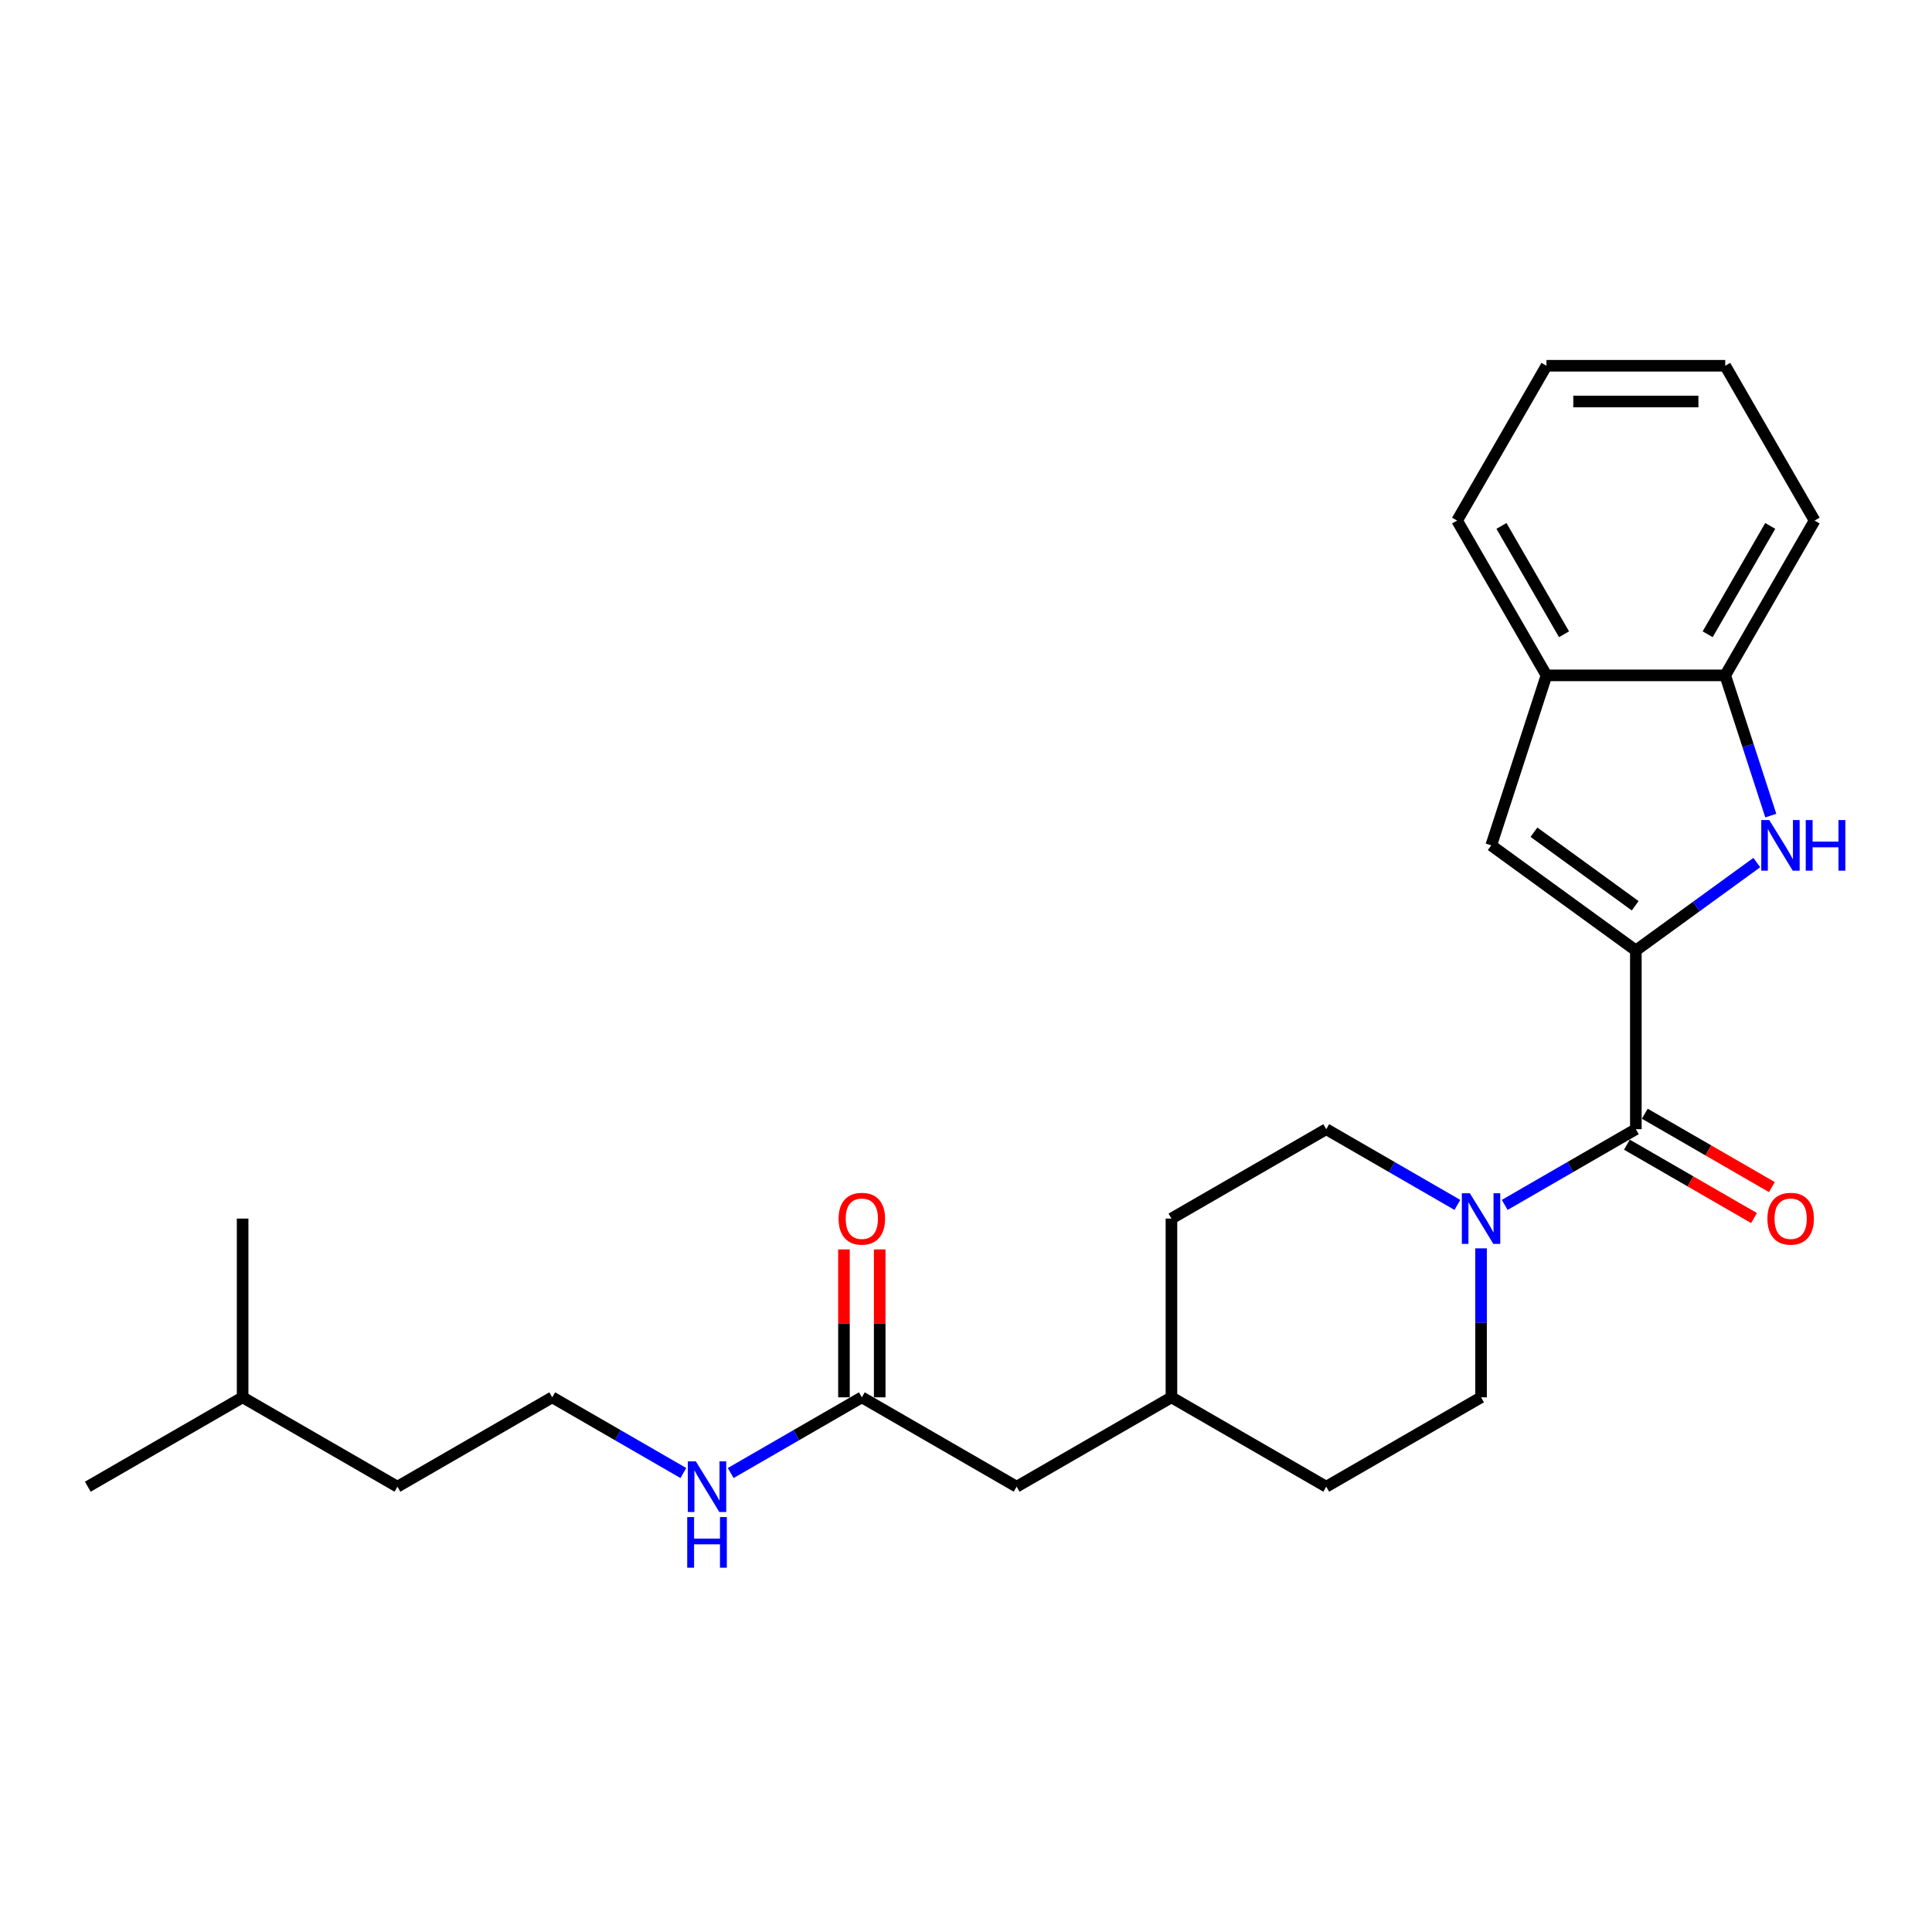 <?xml version='1.0' encoding='iso-8859-1'?>
<svg version='1.1' baseProfile='full'
              xmlns='http://www.w3.org/2000/svg'
                      xmlns:rdkit='http://www.rdkit.org/xml'
                      xmlns:xlink='http://www.w3.org/1999/xlink'
                  xml:space='preserve'
width='1000px' height='1000px' viewBox='0 0 1000 1000'>
<!-- END OF HEADER -->
<rect style='opacity:1.0;fill:#FFFFFF;stroke:none' width='1000' height='1000' x='0' y='0'> </rect>
<path class='bond-0' d='M 846.714,491.947 L 878.014,469.206' style='fill:none;fill-rule:evenodd;stroke:#000000;stroke-width:6px;stroke-linecap:butt;stroke-linejoin:miter;stroke-opacity:1' />
<path class='bond-0' d='M 878.014,469.206 L 909.315,446.465' style='fill:none;fill-rule:evenodd;stroke:#0000FF;stroke-width:6px;stroke-linecap:butt;stroke-linejoin:miter;stroke-opacity:1' />
<path class='bond-1' d='M 846.714,491.947 L 846.714,584.469' style='fill:none;fill-rule:evenodd;stroke:#000000;stroke-width:6px;stroke-linecap:butt;stroke-linejoin:miter;stroke-opacity:1' />
<path class='bond-2' d='M 846.714,491.947 L 771.862,437.565' style='fill:none;fill-rule:evenodd;stroke:#000000;stroke-width:6px;stroke-linecap:butt;stroke-linejoin:miter;stroke-opacity:1' />
<path class='bond-2' d='M 846.362,468.82 L 793.966,430.752' style='fill:none;fill-rule:evenodd;stroke:#000000;stroke-width:6px;stroke-linecap:butt;stroke-linejoin:miter;stroke-opacity:1' />
<path class='bond-4' d='M 916.557,422.151 L 904.765,385.861' style='fill:none;fill-rule:evenodd;stroke:#0000FF;stroke-width:6px;stroke-linecap:butt;stroke-linejoin:miter;stroke-opacity:1' />
<path class='bond-4' d='M 904.765,385.861 L 892.974,349.572' style='fill:none;fill-rule:evenodd;stroke:#000000;stroke-width:6px;stroke-linecap:butt;stroke-linejoin:miter;stroke-opacity:1' />
<path class='bond-3' d='M 846.714,584.469 L 812.775,604.063' style='fill:none;fill-rule:evenodd;stroke:#000000;stroke-width:6px;stroke-linecap:butt;stroke-linejoin:miter;stroke-opacity:1' />
<path class='bond-3' d='M 812.775,604.063 L 778.837,623.657' style='fill:none;fill-rule:evenodd;stroke:#0000FF;stroke-width:6px;stroke-linecap:butt;stroke-linejoin:miter;stroke-opacity:1' />
<path class='bond-7' d='M 842.087,592.481 L 874.98,611.472' style='fill:none;fill-rule:evenodd;stroke:#000000;stroke-width:6px;stroke-linecap:butt;stroke-linejoin:miter;stroke-opacity:1' />
<path class='bond-7' d='M 874.98,611.472 L 907.873,630.463' style='fill:none;fill-rule:evenodd;stroke:#FF0000;stroke-width:6px;stroke-linecap:butt;stroke-linejoin:miter;stroke-opacity:1' />
<path class='bond-7' d='M 851.34,576.456 L 884.232,595.447' style='fill:none;fill-rule:evenodd;stroke:#000000;stroke-width:6px;stroke-linecap:butt;stroke-linejoin:miter;stroke-opacity:1' />
<path class='bond-7' d='M 884.232,595.447 L 917.125,614.437' style='fill:none;fill-rule:evenodd;stroke:#FF0000;stroke-width:6px;stroke-linecap:butt;stroke-linejoin:miter;stroke-opacity:1' />
<path class='bond-5' d='M 771.862,437.565 L 800.453,349.572' style='fill:none;fill-rule:evenodd;stroke:#000000;stroke-width:6px;stroke-linecap:butt;stroke-linejoin:miter;stroke-opacity:1' />
<path class='bond-8' d='M 754.338,623.657 L 720.4,604.063' style='fill:none;fill-rule:evenodd;stroke:#0000FF;stroke-width:6px;stroke-linecap:butt;stroke-linejoin:miter;stroke-opacity:1' />
<path class='bond-8' d='M 720.4,604.063 L 686.462,584.469' style='fill:none;fill-rule:evenodd;stroke:#000000;stroke-width:6px;stroke-linecap:butt;stroke-linejoin:miter;stroke-opacity:1' />
<path class='bond-9' d='M 766.588,646.144 L 766.588,684.697' style='fill:none;fill-rule:evenodd;stroke:#0000FF;stroke-width:6px;stroke-linecap:butt;stroke-linejoin:miter;stroke-opacity:1' />
<path class='bond-9' d='M 766.588,684.697 L 766.588,723.251' style='fill:none;fill-rule:evenodd;stroke:#000000;stroke-width:6px;stroke-linecap:butt;stroke-linejoin:miter;stroke-opacity:1' />
<path class='bond-17' d='M 892.974,349.572 L 939.235,269.446' style='fill:none;fill-rule:evenodd;stroke:#000000;stroke-width:6px;stroke-linecap:butt;stroke-linejoin:miter;stroke-opacity:1' />
<path class='bond-17' d='M 883.888,328.301 L 916.271,272.212' style='fill:none;fill-rule:evenodd;stroke:#000000;stroke-width:6px;stroke-linecap:butt;stroke-linejoin:miter;stroke-opacity:1' />
<path class='bond-25' d='M 892.974,349.572 L 800.453,349.572' style='fill:none;fill-rule:evenodd;stroke:#000000;stroke-width:6px;stroke-linecap:butt;stroke-linejoin:miter;stroke-opacity:1' />
<path class='bond-18' d='M 800.453,349.572 L 754.192,269.446' style='fill:none;fill-rule:evenodd;stroke:#000000;stroke-width:6px;stroke-linecap:butt;stroke-linejoin:miter;stroke-opacity:1' />
<path class='bond-18' d='M 809.539,328.301 L 777.156,272.212' style='fill:none;fill-rule:evenodd;stroke:#000000;stroke-width:6px;stroke-linecap:butt;stroke-linejoin:miter;stroke-opacity:1' />
<path class='bond-6' d='M 446.084,723.251 L 526.21,769.512' style='fill:none;fill-rule:evenodd;stroke:#000000;stroke-width:6px;stroke-linecap:butt;stroke-linejoin:miter;stroke-opacity:1' />
<path class='bond-10' d='M 455.336,723.251 L 455.336,684.975' style='fill:none;fill-rule:evenodd;stroke:#000000;stroke-width:6px;stroke-linecap:butt;stroke-linejoin:miter;stroke-opacity:1' />
<path class='bond-10' d='M 455.336,684.975 L 455.336,646.699' style='fill:none;fill-rule:evenodd;stroke:#FF0000;stroke-width:6px;stroke-linecap:butt;stroke-linejoin:miter;stroke-opacity:1' />
<path class='bond-10' d='M 436.832,723.251 L 436.832,684.975' style='fill:none;fill-rule:evenodd;stroke:#000000;stroke-width:6px;stroke-linecap:butt;stroke-linejoin:miter;stroke-opacity:1' />
<path class='bond-10' d='M 436.832,684.975 L 436.832,646.699' style='fill:none;fill-rule:evenodd;stroke:#FF0000;stroke-width:6px;stroke-linecap:butt;stroke-linejoin:miter;stroke-opacity:1' />
<path class='bond-11' d='M 446.084,723.251 L 412.146,742.845' style='fill:none;fill-rule:evenodd;stroke:#000000;stroke-width:6px;stroke-linecap:butt;stroke-linejoin:miter;stroke-opacity:1' />
<path class='bond-11' d='M 412.146,742.845 L 378.208,762.439' style='fill:none;fill-rule:evenodd;stroke:#0000FF;stroke-width:6px;stroke-linecap:butt;stroke-linejoin:miter;stroke-opacity:1' />
<path class='bond-13' d='M 686.462,584.469 L 606.336,630.73' style='fill:none;fill-rule:evenodd;stroke:#000000;stroke-width:6px;stroke-linecap:butt;stroke-linejoin:miter;stroke-opacity:1' />
<path class='bond-14' d='M 766.588,723.251 L 686.462,769.512' style='fill:none;fill-rule:evenodd;stroke:#000000;stroke-width:6px;stroke-linecap:butt;stroke-linejoin:miter;stroke-opacity:1' />
<path class='bond-16' d='M 353.708,762.439 L 319.77,742.845' style='fill:none;fill-rule:evenodd;stroke:#0000FF;stroke-width:6px;stroke-linecap:butt;stroke-linejoin:miter;stroke-opacity:1' />
<path class='bond-16' d='M 319.77,742.845 L 285.832,723.251' style='fill:none;fill-rule:evenodd;stroke:#000000;stroke-width:6px;stroke-linecap:butt;stroke-linejoin:miter;stroke-opacity:1' />
<path class='bond-12' d='M 526.21,769.512 L 606.336,723.251' style='fill:none;fill-rule:evenodd;stroke:#000000;stroke-width:6px;stroke-linecap:butt;stroke-linejoin:miter;stroke-opacity:1' />
<path class='bond-27' d='M 606.336,630.73 L 606.336,723.251' style='fill:none;fill-rule:evenodd;stroke:#000000;stroke-width:6px;stroke-linecap:butt;stroke-linejoin:miter;stroke-opacity:1' />
<path class='bond-15' d='M 686.462,769.512 L 606.336,723.251' style='fill:none;fill-rule:evenodd;stroke:#000000;stroke-width:6px;stroke-linecap:butt;stroke-linejoin:miter;stroke-opacity:1' />
<path class='bond-19' d='M 285.832,723.251 L 205.706,769.512' style='fill:none;fill-rule:evenodd;stroke:#000000;stroke-width:6px;stroke-linecap:butt;stroke-linejoin:miter;stroke-opacity:1' />
<path class='bond-24' d='M 939.235,269.446 L 892.974,189.32' style='fill:none;fill-rule:evenodd;stroke:#000000;stroke-width:6px;stroke-linecap:butt;stroke-linejoin:miter;stroke-opacity:1' />
<path class='bond-23' d='M 754.192,269.446 L 800.453,189.32' style='fill:none;fill-rule:evenodd;stroke:#000000;stroke-width:6px;stroke-linecap:butt;stroke-linejoin:miter;stroke-opacity:1' />
<path class='bond-20' d='M 205.706,769.512 L 125.58,723.251' style='fill:none;fill-rule:evenodd;stroke:#000000;stroke-width:6px;stroke-linecap:butt;stroke-linejoin:miter;stroke-opacity:1' />
<path class='bond-21' d='M 125.58,723.251 L 45.455,769.512' style='fill:none;fill-rule:evenodd;stroke:#000000;stroke-width:6px;stroke-linecap:butt;stroke-linejoin:miter;stroke-opacity:1' />
<path class='bond-22' d='M 125.58,723.251 L 125.58,630.73' style='fill:none;fill-rule:evenodd;stroke:#000000;stroke-width:6px;stroke-linecap:butt;stroke-linejoin:miter;stroke-opacity:1' />
<path class='bond-26' d='M 800.453,189.32 L 892.974,189.32' style='fill:none;fill-rule:evenodd;stroke:#000000;stroke-width:6px;stroke-linecap:butt;stroke-linejoin:miter;stroke-opacity:1' />
<path class='bond-26' d='M 814.331,207.824 L 879.096,207.824' style='fill:none;fill-rule:evenodd;stroke:#000000;stroke-width:6px;stroke-linecap:butt;stroke-linejoin:miter;stroke-opacity:1' />
<path  class='atom-1' d='M 915.773 424.464
L 924.359 438.342
Q 925.21 439.711, 926.58 442.191
Q 927.949 444.67, 928.023 444.818
L 928.023 424.464
L 931.502 424.464
L 931.502 450.666
L 927.912 450.666
L 918.697 435.492
Q 917.624 433.716, 916.476 431.68
Q 915.366 429.645, 915.033 429.016
L 915.033 450.666
L 911.628 450.666
L 911.628 424.464
L 915.773 424.464
' fill='#0000FF'/>
<path  class='atom-1' d='M 934.647 424.464
L 938.2 424.464
L 938.2 435.603
L 951.597 435.603
L 951.597 424.464
L 955.15 424.464
L 955.15 450.666
L 951.597 450.666
L 951.597 438.564
L 938.2 438.564
L 938.2 450.666
L 934.647 450.666
L 934.647 424.464
' fill='#0000FF'/>
<path  class='atom-4' d='M 760.796 617.629
L 769.382 631.507
Q 770.233 632.876, 771.602 635.356
Q 772.972 637.835, 773.046 637.983
L 773.046 617.629
L 776.524 617.629
L 776.524 643.831
L 772.935 643.831
L 763.719 628.657
Q 762.646 626.881, 761.499 624.845
Q 760.389 622.81, 760.056 622.181
L 760.056 643.831
L 756.651 643.831
L 756.651 617.629
L 760.796 617.629
' fill='#0000FF'/>
<path  class='atom-8' d='M 914.812 630.804
Q 914.812 624.512, 917.92 620.996
Q 921.029 617.481, 926.839 617.481
Q 932.65 617.481, 935.758 620.996
Q 938.867 624.512, 938.867 630.804
Q 938.867 637.169, 935.721 640.796
Q 932.576 644.386, 926.839 644.386
Q 921.066 644.386, 917.92 640.796
Q 914.812 637.206, 914.812 630.804
M 926.839 641.425
Q 930.836 641.425, 932.983 638.76
Q 935.166 636.059, 935.166 630.804
Q 935.166 625.659, 932.983 623.069
Q 930.836 620.441, 926.839 620.441
Q 922.842 620.441, 920.659 623.032
Q 918.512 625.622, 918.512 630.804
Q 918.512 636.096, 920.659 638.76
Q 922.842 641.425, 926.839 641.425
' fill='#FF0000'/>
<path  class='atom-11' d='M 434.056 630.804
Q 434.056 624.512, 437.165 620.996
Q 440.274 617.481, 446.084 617.481
Q 451.894 617.481, 455.003 620.996
Q 458.112 624.512, 458.112 630.804
Q 458.112 637.169, 454.966 640.796
Q 451.82 644.386, 446.084 644.386
Q 440.311 644.386, 437.165 640.796
Q 434.056 637.206, 434.056 630.804
M 446.084 641.425
Q 450.081 641.425, 452.227 638.76
Q 454.411 636.059, 454.411 630.804
Q 454.411 625.659, 452.227 623.069
Q 450.081 620.441, 446.084 620.441
Q 442.087 620.441, 439.904 623.032
Q 437.757 625.622, 437.757 630.804
Q 437.757 636.096, 439.904 638.76
Q 442.087 641.425, 446.084 641.425
' fill='#FF0000'/>
<path  class='atom-12' d='M 360.166 756.411
L 368.752 770.289
Q 369.603 771.658, 370.973 774.138
Q 372.342 776.617, 372.416 776.765
L 372.416 756.411
L 375.895 756.411
L 375.895 782.613
L 372.305 782.613
L 363.09 767.439
Q 362.017 765.663, 360.869 763.627
Q 359.759 761.592, 359.426 760.963
L 359.426 782.613
L 356.021 782.613
L 356.021 756.411
L 360.166 756.411
' fill='#0000FF'/>
<path  class='atom-12' d='M 355.707 785.233
L 359.26 785.233
L 359.26 796.373
L 372.657 796.373
L 372.657 785.233
L 376.21 785.233
L 376.21 811.435
L 372.657 811.435
L 372.657 799.333
L 359.26 799.333
L 359.26 811.435
L 355.707 811.435
L 355.707 785.233
' fill='#0000FF'/>
</svg>
